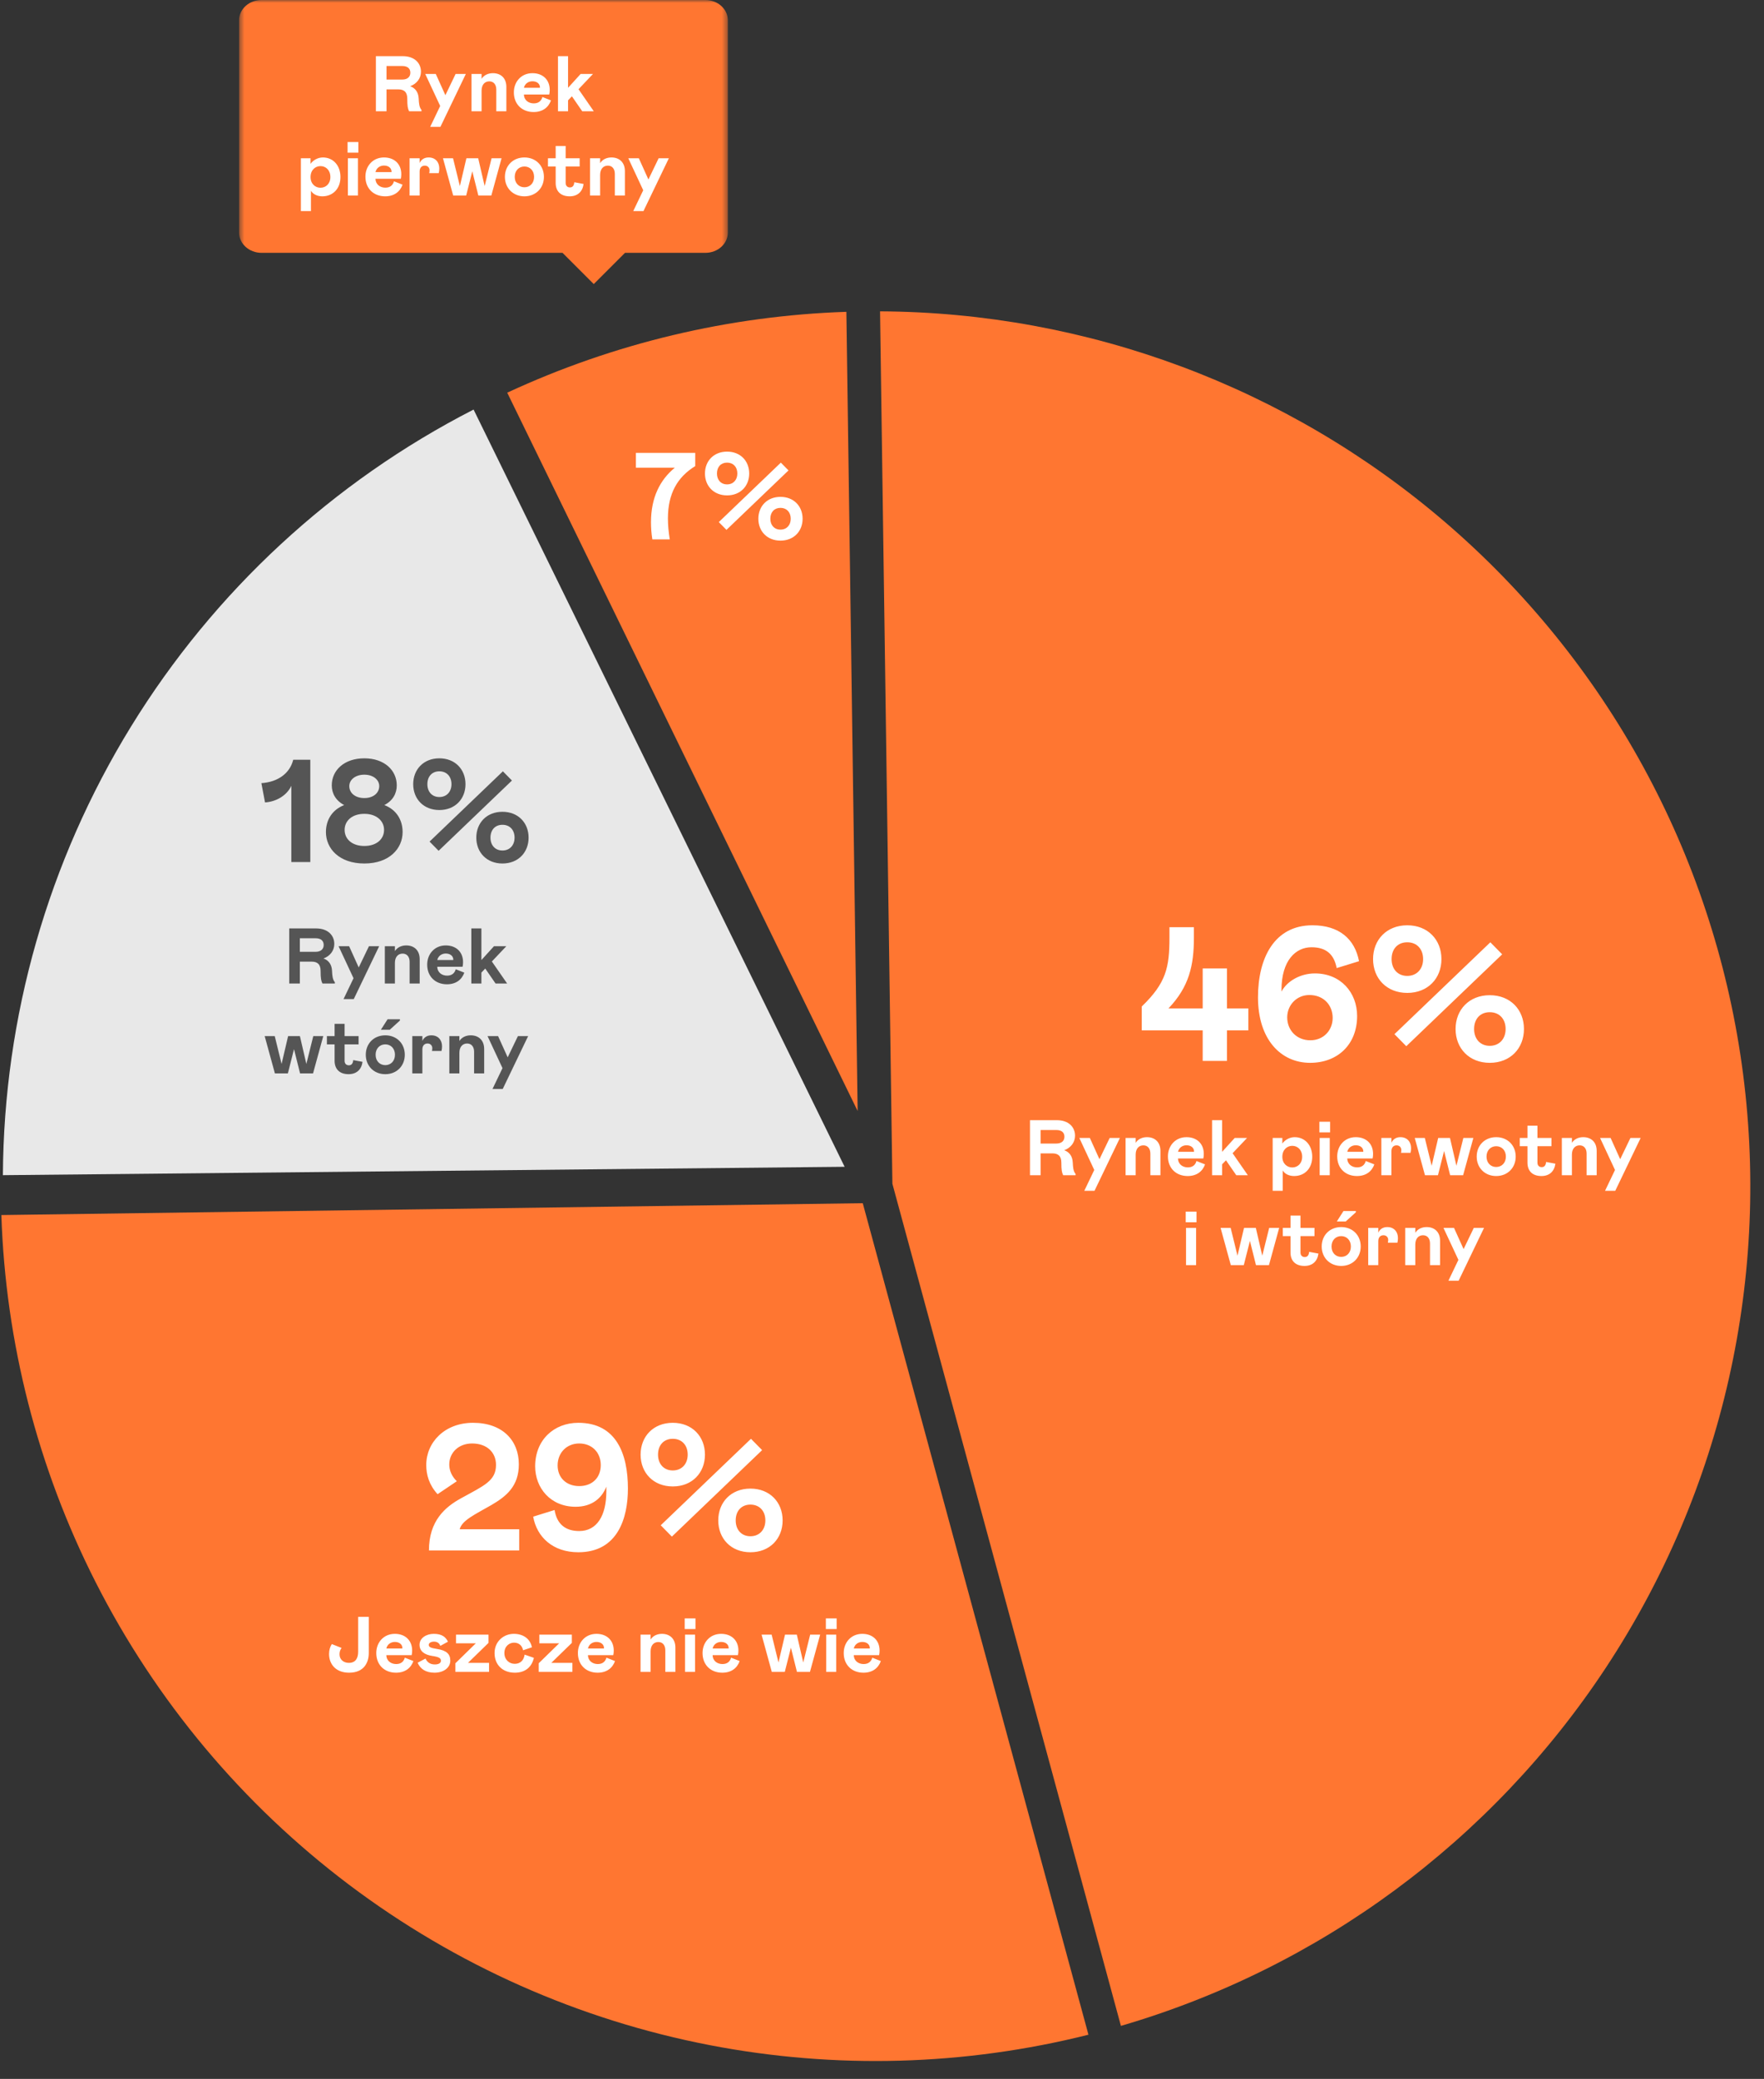 <svg width="314" height="370" viewBox="0 0 314 370" fill="none" xmlns="http://www.w3.org/2000/svg">
    <rect x="0" y="0" width="314" height="370" fill="#333333" stroke="none"/>
    <path d="M156.652 55.412C193.508 55.6 229.141 68.855 257.176 92.88C285.971 117.556 304.77 151.893 310.047 189.445C315.323 226.998 306.714 265.187 285.834 296.843C265.505 327.663 234.905 350.228 199.528 360.564L158.852 210.689L156.652 55.412Z" fill="#FF7631"/>
    <path d="M152.664 197.732L90.289 69.889C109.243 61.089 129.774 56.195 150.659 55.498L152.664 197.732Z" fill="#FF7631"/>
    <path d="M150.348 207.665L0.516 209.156C0.666 180.964 8.549 153.332 23.335 129.286C38.12 105.242 59.216 85.743 84.3 72.893L150.348 207.665Z" fill="#E8E8E8"/>
    <path d="M193.749 362.136C171.712 367.664 148.718 368.306 126.385 364C103.069 359.505 81.09 349.736 62.129 335.441C43.168 321.147 27.728 302.706 16.989 281.527C6.703 261.242 0.992 238.959 0.242 216.251L153.575 214.144L193.749 362.136Z" fill="#FF7631"/>
    <path d="M214.084 188.821V183.381H203.238V179.131C207.59 174.949 208.168 172.161 208.168 166.891V165.021H212.52V166.891C212.52 171.821 211.67 175.629 207.998 179.471H214.084V172.365H218.402V179.471H222.21V183.381H218.402V188.821H214.084ZM233.209 189.161C228.007 189.161 223.927 185.013 223.927 177.499C223.927 170.495 226.851 164.681 233.617 164.681C238.377 164.681 241.165 167.129 241.913 171.073L237.935 172.297C237.459 169.815 236.031 168.591 233.447 168.591C230.693 168.591 228.109 170.869 228.109 176.207V176.479C229.129 174.575 231.509 173.249 234.059 173.249C238.649 173.249 241.573 176.649 241.573 180.831C241.573 185.931 238.071 189.161 233.209 189.161ZM233.243 185.149C235.623 185.149 237.221 183.347 237.221 181.171C237.221 178.893 235.623 177.091 233.073 177.091C230.795 177.091 229.129 178.893 229.129 181.069C229.129 183.347 230.795 185.149 233.243 185.149ZM250.497 176.717C246.825 176.717 244.411 174.133 244.411 170.699C244.411 167.265 246.825 164.681 250.497 164.681C254.169 164.681 256.583 167.265 256.583 170.699C256.583 174.133 254.169 176.717 250.497 176.717ZM250.497 173.691C252.197 173.691 253.319 172.467 253.319 170.699C253.319 168.897 252.197 167.707 250.497 167.707C248.797 167.707 247.709 168.897 247.709 170.699C247.709 172.467 248.797 173.691 250.497 173.691ZM250.327 186.203L248.219 184.061L265.287 167.707L267.395 169.849L250.327 186.203ZM265.185 189.161C261.513 189.161 259.099 186.577 259.099 183.143C259.099 179.709 261.513 177.125 265.185 177.125C268.857 177.125 271.271 179.709 271.271 183.143C271.271 186.577 268.857 189.161 265.185 189.161ZM265.185 186.135C266.885 186.135 268.007 184.911 268.007 183.143C268.007 181.341 266.885 180.151 265.185 180.151C263.485 180.151 262.397 181.341 262.397 183.143C262.397 184.911 263.485 186.135 265.185 186.135Z" fill="white"/>
    <path d="M191.46 209.169H189.248C189.01 208.679 188.926 208.217 188.926 206.929C188.926 205.711 188.31 205.277 187.33 205.277H185.23V209.169H183.34V199.369H188.142C190.2 199.369 191.362 200.587 191.362 202.127C191.362 203.317 190.606 204.297 189.43 204.717C190.27 204.997 190.9 205.697 190.956 206.901C190.998 207.797 191.054 208.441 191.46 208.945V209.169ZM185.23 203.527H188.03C188.982 203.527 189.472 203.037 189.472 202.309C189.472 201.567 188.982 201.119 188.03 201.119H185.23V203.527ZM197.528 202.533H199.348L194.826 211.941H193.006L194.784 208.231L192.124 202.533H194L195.708 206.313L197.528 202.533ZM202.151 209.169H200.359V202.533H202.151V203.401C202.599 202.701 203.369 202.393 204.167 202.393C205.581 202.393 206.561 203.275 206.561 204.829V209.169H204.769V205.319C204.769 204.395 204.279 203.849 203.523 203.849C202.739 203.849 202.151 204.423 202.151 205.501V209.169ZM211.439 207.769C212.293 207.769 212.783 207.335 212.979 206.635L214.505 207.237C214.057 208.497 213.007 209.309 211.411 209.309C209.367 209.309 207.897 207.937 207.897 205.809C207.897 203.919 209.213 202.393 211.201 202.393C213.035 202.393 214.281 203.541 214.281 205.375C214.281 205.669 214.253 205.935 214.197 206.187H209.689C209.717 207.237 210.543 207.769 211.439 207.769ZM211.201 203.835C210.487 203.835 209.857 204.255 209.689 204.997H212.531C212.531 204.997 212.545 204.969 212.545 204.941C212.545 204.269 211.999 203.835 211.201 203.835ZM219.407 205.249L222.123 209.169H220.065L218.231 206.509L217.545 207.223V209.169H215.753V199.369H217.545V204.997L219.785 202.533H221.983L219.407 205.249ZM226.541 202.533H228.263V203.527C228.739 202.855 229.579 202.393 230.461 202.393C232.253 202.393 233.583 203.779 233.583 205.879C233.583 207.979 232.211 209.309 230.363 209.309C229.453 209.309 228.683 208.931 228.333 208.315V211.941H226.541V202.533ZM228.263 205.879C228.263 207.111 229.117 207.783 230.027 207.783C230.979 207.783 231.791 207.083 231.791 205.879C231.791 204.647 230.979 203.933 230.027 203.933C229.117 203.933 228.263 204.619 228.263 205.879ZM234.852 201.539V199.649H236.77V201.539H234.852ZM234.908 202.533H236.7V209.169H234.908V202.533ZM241.572 207.769C242.426 207.769 242.916 207.335 243.112 206.635L244.638 207.237C244.19 208.497 243.14 209.309 241.544 209.309C239.5 209.309 238.03 207.937 238.03 205.809C238.03 203.919 239.346 202.393 241.334 202.393C243.168 202.393 244.414 203.541 244.414 205.375C244.414 205.669 244.386 205.935 244.33 206.187H239.822C239.85 207.237 240.676 207.769 241.572 207.769ZM241.334 203.835C240.62 203.835 239.99 204.255 239.822 204.997H242.664C242.664 204.997 242.678 204.969 242.678 204.941C242.678 204.269 242.132 203.835 241.334 203.835ZM245.886 202.533H247.678V203.387C247.944 202.799 248.476 202.393 249.274 202.393C250.506 202.393 251.178 203.247 251.178 204.353C251.178 204.619 251.15 204.899 251.08 205.179H249.386C249.428 204.997 249.442 204.843 249.442 204.675C249.442 204.199 249.106 203.849 248.602 203.849C248.042 203.849 247.678 204.227 247.678 204.899V209.169H245.886V202.533ZM253.624 202.533L254.842 207.489L256.004 202.533H258.104L259.252 207.489L260.484 202.533H262.262L260.442 209.169H258.132L257.054 204.857L255.962 209.169H253.652L251.832 202.533H253.624ZM266.33 209.309C264.3 209.309 262.858 207.839 262.858 205.851C262.858 203.849 264.3 202.393 266.33 202.393C268.36 202.393 269.802 203.849 269.802 205.851C269.802 207.839 268.36 209.309 266.33 209.309ZM266.33 207.699C267.31 207.699 268.052 206.971 268.052 205.851C268.052 204.731 267.31 204.003 266.33 204.003C265.35 204.003 264.608 204.731 264.608 205.851C264.608 206.971 265.35 207.699 266.33 207.699ZM274.386 209.309C272.734 209.309 271.894 208.357 271.894 206.929V204.003H270.522V202.533H271.894V200.349H273.672V202.533H276.164V204.003H273.672V206.929C273.672 207.461 274.008 207.727 274.428 207.727C274.904 207.727 275.156 207.419 275.212 206.803L276.864 207.111C276.682 208.483 275.8 209.309 274.386 209.309ZM279.807 209.169H278.015V202.533H279.807V203.401C280.255 202.701 281.025 202.393 281.823 202.393C283.237 202.393 284.217 203.275 284.217 204.829V209.169H282.425V205.319C282.425 204.395 281.935 203.849 281.179 203.849C280.395 203.849 279.807 204.423 279.807 205.501V209.169ZM290.223 202.533H292.043L287.521 211.941H285.701L287.479 208.231L284.819 202.533H286.695L288.403 206.313L290.223 202.533ZM211.063 217.539V215.649H212.981V217.539H211.063ZM211.119 218.533H212.911V225.169H211.119V218.533ZM219.062 218.533L220.28 223.489L221.442 218.533H223.542L224.69 223.489L225.922 218.533H227.7L225.88 225.169H223.57L222.492 220.857L221.4 225.169H219.09L217.27 218.533H219.062ZM232.208 225.309C230.556 225.309 229.716 224.357 229.716 222.929V220.003H228.344V218.533H229.716V216.349H231.494V218.533H233.986V220.003H231.494V222.929C231.494 223.461 231.83 223.727 232.25 223.727C232.726 223.727 232.978 223.419 233.034 222.803L234.686 223.111C234.504 224.483 233.622 225.309 232.208 225.309ZM237.956 217.399L239.146 215.537H241.344V215.761L239.538 217.399H237.956ZM238.74 225.309C236.71 225.309 235.268 223.839 235.268 221.851C235.268 219.849 236.71 218.393 238.74 218.393C240.77 218.393 242.212 219.849 242.212 221.851C242.212 223.839 240.77 225.309 238.74 225.309ZM238.74 223.699C239.72 223.699 240.462 222.971 240.462 221.851C240.462 220.731 239.72 220.003 238.74 220.003C237.76 220.003 237.018 220.731 237.018 221.851C237.018 222.971 237.76 223.699 238.74 223.699ZM243.548 218.533H245.34V219.387C245.606 218.799 246.138 218.393 246.936 218.393C248.168 218.393 248.84 219.247 248.84 220.353C248.84 220.619 248.812 220.899 248.742 221.179H247.048C247.09 220.997 247.104 220.843 247.104 220.675C247.104 220.199 246.768 219.849 246.264 219.849C245.704 219.849 245.34 220.227 245.34 220.899V225.169H243.548V218.533ZM251.93 225.169H250.138V218.533H251.93V219.401C252.378 218.701 253.148 218.393 253.946 218.393C255.36 218.393 256.34 219.275 256.34 220.829V225.169H254.548V221.319C254.548 220.395 254.058 219.849 253.302 219.849C252.518 219.849 251.93 220.423 251.93 221.501V225.169ZM262.346 218.533H264.166L259.644 227.941H257.824L259.602 224.231L256.942 218.533H258.818L260.526 222.313L262.346 218.533Z" fill="white"/>
    <path d="M76.355 275.948C76.355 270.668 79.235 268.204 82.115 266.636C86.179 264.396 88.291 263.564 88.291 260.716C88.291 258.508 86.691 256.908 84.035 256.908C81.635 256.908 79.971 258.54 79.971 260.652C79.971 261.708 80.419 262.764 81.315 263.628L77.891 265.932C76.387 264.3 75.875 262.476 75.875 260.748C75.875 256.684 79.171 253.228 84.195 253.228C89.443 253.228 92.355 256.364 92.355 260.62C92.355 264.524 90.115 266.316 87.491 267.852C84.547 269.548 82.243 270.572 81.827 272.172H92.419V275.948H76.355ZM102.94 276.268C98.397 276.268 95.549 273.548 94.909 269.932L98.716 268.748C99.132 271.308 100.7 272.492 103.1 272.492C106.268 272.492 107.932 269.74 107.932 265.42V264.588C107.1 266.732 105.276 268.172 102.46 268.172C97.981 268.172 95.26 264.812 95.26 260.972C95.26 256.268 98.621 253.228 102.94 253.228C109.724 253.228 111.772 258.796 111.772 264.94C111.772 270.156 109.98 276.268 102.94 276.268ZM103.1 264.492C105.436 264.492 106.94 262.988 106.94 260.748C106.94 258.54 105.404 256.908 103.1 256.908C100.892 256.908 99.26 258.54 99.26 260.812C99.26 263.052 100.86 264.492 103.1 264.492ZM119.757 264.556C116.301 264.556 114.029 262.124 114.029 258.892C114.029 255.66 116.301 253.228 119.757 253.228C123.214 253.228 125.485 255.66 125.485 258.892C125.485 262.124 123.214 264.556 119.757 264.556ZM119.757 261.708C121.357 261.708 122.413 260.556 122.413 258.892C122.413 257.196 121.357 256.076 119.757 256.076C118.158 256.076 117.133 257.196 117.133 258.892C117.133 260.556 118.158 261.708 119.757 261.708ZM119.597 273.484L117.613 271.468L133.677 256.076L135.661 258.092L119.597 273.484ZM133.581 276.268C130.125 276.268 127.854 273.836 127.854 270.604C127.854 267.372 130.125 264.94 133.581 264.94C137.037 264.94 139.31 267.372 139.31 270.604C139.31 273.836 137.037 276.268 133.581 276.268ZM133.581 273.42C135.181 273.42 136.237 272.268 136.237 270.604C136.237 268.908 135.181 267.788 133.581 267.788C131.981 267.788 130.957 268.908 130.957 270.604C130.957 272.268 131.981 273.42 133.581 273.42Z" fill="white"/>
    <path d="M63.754 287.766H65.644V294.206C65.644 295.844 64.846 297.706 62.13 297.706C59.82 297.706 58.574 296.236 58.574 294.36C58.574 293.716 58.756 293.072 59.064 292.61L60.8 293.296C60.506 293.688 60.436 294.066 60.436 294.444C60.436 295.326 61.122 295.956 62.088 295.956C63.306 295.956 63.754 295.116 63.754 293.968V287.766ZM70.521 296.166C71.375 296.166 71.865 295.732 72.061 295.032L73.587 295.634C73.139 296.894 72.089 297.706 70.493 297.706C68.449 297.706 66.979 296.334 66.979 294.206C66.979 292.316 68.295 290.79 70.283 290.79C72.117 290.79 73.363 291.938 73.363 293.772C73.363 294.066 73.335 294.332 73.279 294.584H68.771C68.799 295.634 69.625 296.166 70.521 296.166ZM70.283 292.232C69.569 292.232 68.939 292.652 68.771 293.394H71.613C71.613 293.394 71.627 293.366 71.627 293.338C71.627 292.666 71.081 292.232 70.283 292.232ZM77.355 297.706C75.787 297.706 74.807 297.034 74.345 295.928L75.745 295.186C76.067 295.914 76.655 296.236 77.411 296.236C78.125 296.236 78.489 295.956 78.489 295.592C78.489 295.144 78.195 294.906 76.949 294.724C75.577 294.514 74.681 293.898 74.681 292.736C74.681 291.546 75.871 290.79 77.215 290.79C78.699 290.79 79.371 291.392 79.735 292.19L78.377 292.932C78.209 292.414 77.775 292.176 77.257 292.176C76.725 292.176 76.319 292.414 76.319 292.75C76.319 293.142 76.669 293.31 77.789 293.478C79.525 293.744 80.155 294.416 80.155 295.564C80.155 296.824 78.951 297.706 77.355 297.706ZM87.054 297.566H81.062V296.026L84.702 292.47H81.174V290.93H86.956V292.4L83.302 295.956H87.054V297.566ZM89.784 294.206C89.784 295.424 90.68 296.124 91.603 296.124C92.766 296.124 93.269 295.34 93.382 294.486L95.034 295.06C94.614 296.866 93.326 297.706 91.645 297.706C89.475 297.706 88.034 296.306 88.034 294.206C88.034 292.176 89.615 290.79 91.463 290.79C93.115 290.79 94.376 291.644 94.683 293.184L93.102 293.716C92.962 292.876 92.346 292.358 91.505 292.358C90.694 292.358 89.784 292.96 89.784 294.206ZM101.888 297.566H95.896V296.026L99.536 292.47H96.008V290.93H101.79V292.4L98.136 295.956H101.888V297.566ZM106.409 296.166C107.263 296.166 107.753 295.732 107.949 295.032L109.475 295.634C109.027 296.894 107.977 297.706 106.381 297.706C104.337 297.706 102.867 296.334 102.867 294.206C102.867 292.316 104.183 290.79 106.171 290.79C108.005 290.79 109.251 291.938 109.251 293.772C109.251 294.066 109.223 294.332 109.167 294.584H104.659C104.687 295.634 105.513 296.166 106.409 296.166ZM106.171 292.232C105.457 292.232 104.827 292.652 104.659 293.394H107.501C107.501 293.394 107.515 293.366 107.515 293.338C107.515 292.666 106.969 292.232 106.171 292.232ZM115.811 297.566H114.019V290.93H115.811V291.798C116.259 291.098 117.029 290.79 117.827 290.79C119.241 290.79 120.221 291.672 120.221 293.226V297.566H118.429V293.716C118.429 292.792 117.939 292.246 117.183 292.246C116.399 292.246 115.811 292.82 115.811 293.898V297.566ZM121.879 289.936V288.046H123.797V289.936H121.879ZM121.935 290.93H123.727V297.566H121.935V290.93ZM128.599 296.166C129.453 296.166 129.943 295.732 130.139 295.032L131.665 295.634C131.217 296.894 130.167 297.706 128.571 297.706C126.527 297.706 125.057 296.334 125.057 294.206C125.057 292.316 126.373 290.79 128.361 290.79C130.195 290.79 131.441 291.938 131.441 293.772C131.441 294.066 131.413 294.332 131.357 294.584H126.849C126.877 295.634 127.703 296.166 128.599 296.166ZM128.361 292.232C127.647 292.232 127.017 292.652 126.849 293.394H129.691C129.691 293.394 129.705 293.366 129.705 293.338C129.705 292.666 129.159 292.232 128.361 292.232ZM137.356 290.93L138.574 295.886L139.736 290.93H141.836L142.984 295.886L144.216 290.93H145.994L144.174 297.566H141.864L140.786 293.254L139.694 297.566H137.384L135.564 290.93H137.356ZM147.008 289.936V288.046H148.926V289.936H147.008ZM147.064 290.93H148.856V297.566H147.064V290.93ZM153.728 296.166C154.582 296.166 155.072 295.732 155.268 295.032L156.794 295.634C156.346 296.894 155.296 297.706 153.7 297.706C151.656 297.706 150.186 296.334 150.186 294.206C150.186 292.316 151.502 290.79 153.49 290.79C155.324 290.79 156.57 291.938 156.57 293.772C156.57 294.066 156.542 294.332 156.486 294.584H151.978C152.006 295.634 152.832 296.166 153.728 296.166ZM153.49 292.232C152.776 292.232 152.146 292.652 151.978 293.394H154.82C154.82 293.394 154.834 293.366 154.834 293.338C154.834 292.666 154.288 292.232 153.49 292.232Z" fill="white"/>
    <path d="M113.195 80.6H123.755V82.954C120.543 84.934 118.893 87.882 118.893 92.282C118.893 93.426 119.003 94.658 119.223 96H116.121C115.945 94.922 115.879 93.91 115.879 92.942C115.879 88.586 117.463 85.418 120.125 83.24H113.195V80.6ZM129.424 88.168C127.048 88.168 125.486 86.496 125.486 84.274C125.486 82.052 127.048 80.38 129.424 80.38C131.8 80.38 133.362 82.052 133.362 84.274C133.362 86.496 131.8 88.168 129.424 88.168ZM129.424 86.21C130.524 86.21 131.25 85.418 131.25 84.274C131.25 83.108 130.524 82.338 129.424 82.338C128.324 82.338 127.62 83.108 127.62 84.274C127.62 85.418 128.324 86.21 129.424 86.21ZM129.314 94.306L127.95 92.92L138.994 82.338L140.358 83.724L129.314 94.306ZM138.928 96.22C136.552 96.22 134.99 94.548 134.99 92.326C134.99 90.104 136.552 88.432 138.928 88.432C141.304 88.432 142.866 90.104 142.866 92.326C142.866 94.548 141.304 96.22 138.928 96.22ZM138.928 94.262C140.028 94.262 140.754 93.47 140.754 92.326C140.754 91.16 140.028 90.39 138.928 90.39C137.828 90.39 137.124 91.16 137.124 92.326C137.124 93.47 137.828 94.262 138.928 94.262Z" fill="white"/>
    <path d="M51.857 153.425V139.853C51.077 141.569 49.179 142.687 47.177 142.817L46.527 139.385C49.517 139.177 51.597 137.617 52.195 135.225H55.237V153.425H51.857ZM64.854 153.685C60.356 153.685 58.016 151.007 58.016 148.095C58.016 145.937 59.134 144.117 61.266 143.285C59.784 142.505 59.056 141.231 59.056 139.775C59.056 137.097 61.266 134.965 64.854 134.965C68.416 134.965 70.626 137.097 70.626 139.775C70.626 141.231 69.924 142.505 68.416 143.285C70.574 144.117 71.666 145.937 71.666 148.095C71.666 151.007 69.326 153.685 64.854 153.685ZM64.854 142.037C66.466 142.037 67.506 141.127 67.506 139.905C67.506 138.813 66.466 137.877 64.854 137.877C63.216 137.877 62.176 138.813 62.176 139.905C62.176 141.127 63.216 142.037 64.854 142.037ZM64.854 150.565C67.064 150.565 68.364 149.317 68.364 147.705C68.364 146.067 66.986 144.845 64.854 144.845C62.696 144.845 61.344 146.067 61.344 147.705C61.344 149.317 62.644 150.565 64.854 150.565ZM78.206 144.169C75.398 144.169 73.552 142.193 73.552 139.567C73.552 136.941 75.398 134.965 78.206 134.965C81.014 134.965 82.86 136.941 82.86 139.567C82.86 142.193 81.014 144.169 78.206 144.169ZM78.206 141.855C79.506 141.855 80.364 140.919 80.364 139.567C80.364 138.189 79.506 137.279 78.206 137.279C76.906 137.279 76.074 138.189 76.074 139.567C76.074 140.919 76.906 141.855 78.206 141.855ZM78.076 151.423L76.464 149.785L89.516 137.279L91.128 138.917L78.076 151.423ZM89.438 153.685C86.63 153.685 84.784 151.709 84.784 149.083C84.784 146.457 86.63 144.481 89.438 144.481C92.246 144.481 94.092 146.457 94.092 149.083C94.092 151.709 92.246 153.685 89.438 153.685ZM89.438 151.371C90.738 151.371 91.596 150.435 91.596 149.083C91.596 147.705 90.738 146.795 89.438 146.795C88.138 146.795 87.306 147.705 87.306 149.083C87.306 150.435 88.138 151.371 89.438 151.371Z" fill="#555555"/>
    <path d="M59.605 175.042H57.393C57.155 174.552 57.071 174.09 57.071 172.802C57.071 171.584 56.455 171.15 55.475 171.15H53.375V175.042H51.485V165.242H56.287C58.345 165.242 59.507 166.46 59.507 168C59.507 169.19 58.751 170.17 57.575 170.59C58.415 170.87 59.045 171.57 59.101 172.774C59.143 173.67 59.199 174.314 59.605 174.818V175.042ZM53.375 169.4H56.175C57.127 169.4 57.617 168.91 57.617 168.182C57.617 167.44 57.127 166.992 56.175 166.992H53.375V169.4ZM65.674 168.406H67.493L62.971 177.814H61.151L62.929 174.104L60.27 168.406H62.145L63.853 172.186L65.674 168.406ZM70.296 175.042H68.504V168.406H70.296V169.274C70.744 168.574 71.514 168.266 72.312 168.266C73.726 168.266 74.706 169.148 74.706 170.702V175.042H72.914V171.192C72.914 170.268 72.424 169.722 71.668 169.722C70.884 169.722 70.296 170.296 70.296 171.374V175.042ZM79.584 173.642C80.438 173.642 80.928 173.208 81.124 172.508L82.65 173.11C82.202 174.37 81.152 175.182 79.556 175.182C77.512 175.182 76.042 173.81 76.042 171.682C76.042 169.792 77.358 168.266 79.346 168.266C81.18 168.266 82.426 169.414 82.426 171.248C82.426 171.542 82.398 171.808 82.342 172.06H77.834C77.862 173.11 78.688 173.642 79.584 173.642ZM79.346 169.708C78.632 169.708 78.002 170.128 77.834 170.87H80.676C80.676 170.87 80.69 170.842 80.69 170.814C80.69 170.142 80.144 169.708 79.346 169.708ZM87.553 171.122L90.269 175.042H88.211L86.377 172.382L85.691 173.096V175.042H83.899V165.242H85.691V170.87L87.931 168.406H90.129L87.553 171.122ZM48.905 184.406L50.123 189.362L51.285 184.406H53.385L54.533 189.362L55.765 184.406H57.543L55.723 191.042H53.413L52.335 186.73L51.243 191.042H48.933L47.113 184.406H48.905ZM62.052 191.182C60.4 191.182 59.56 190.23 59.56 188.802V185.876H58.188V184.406H59.56V182.222H61.338V184.406H63.83V185.876H61.338V188.802C61.338 189.334 61.674 189.6 62.094 189.6C62.57 189.6 62.822 189.292 62.878 188.676L64.53 188.984C64.348 190.356 63.466 191.182 62.052 191.182ZM67.8 183.272L68.99 181.41H71.188V181.634L69.382 183.272H67.8ZM68.584 191.182C66.554 191.182 65.112 189.712 65.112 187.724C65.112 185.722 66.554 184.266 68.584 184.266C70.614 184.266 72.056 185.722 72.056 187.724C72.056 189.712 70.614 191.182 68.584 191.182ZM68.584 189.572C69.564 189.572 70.306 188.844 70.306 187.724C70.306 186.604 69.564 185.876 68.584 185.876C67.604 185.876 66.862 186.604 66.862 187.724C66.862 188.844 67.604 189.572 68.584 189.572ZM73.392 184.406H75.184V185.26C75.45 184.672 75.982 184.266 76.78 184.266C78.012 184.266 78.684 185.12 78.684 186.226C78.684 186.492 78.656 186.772 78.586 187.052H76.892C76.934 186.87 76.948 186.716 76.948 186.548C76.948 186.072 76.612 185.722 76.108 185.722C75.548 185.722 75.184 186.1 75.184 186.772V191.042H73.392V184.406ZM81.774 191.042H79.982V184.406H81.774V185.274C82.222 184.574 82.992 184.266 83.79 184.266C85.204 184.266 86.184 185.148 86.184 186.702V191.042H84.392V187.192C84.392 186.268 83.902 185.722 83.146 185.722C82.362 185.722 81.774 186.296 81.774 187.374V191.042ZM92.19 184.406H94.01L89.488 193.814H87.668L89.446 190.104L86.786 184.406H88.662L90.37 188.186L92.19 184.406Z" fill="#555555"/>
    <mask id="mask0_13583_10370" style="mask-type:luminance" maskUnits="userSpaceOnUse" x="42" y="0" width="88" height="51">
        <path d="M129.559 0H42.559V51H129.559V0Z" fill="white"/>
    </mask>
    <g mask="url(#mask0_13583_10370)">
        <path d="M125.559 0C127.768 -1.73805e-07 129.558 1.612 129.559 3.6V41.4C129.558 43.388 127.768 45 125.559 45H111.252L105.691 50.56L100.131 45H46.559C44.35 45 42.559 43.388 42.559 41.4V3.6C42.559 1.612 44.35 1.73805e-07 46.559 0H125.559Z" fill="#FF7631"/>
        <path d="M75.031 19.8H72.819C72.581 19.31 72.497 18.848 72.497 17.56C72.497 16.342 71.881 15.908 70.901 15.908H68.801V19.8H66.911V10H71.713C73.771 10 74.933 11.218 74.933 12.758C74.933 13.948 74.177 14.928 73.001 15.348C73.841 15.628 74.471 16.328 74.527 17.532C74.569 18.428 74.625 19.072 75.031 19.576V19.8ZM68.801 14.158H71.601C72.553 14.158 73.043 13.668 73.043 12.94C73.043 12.198 72.553 11.75 71.601 11.75H68.801V14.158ZM81.1 13.164H82.92L78.398 22.572H76.578L78.356 18.862L75.696 13.164H77.572L79.28 16.944L81.1 13.164ZM85.723 19.8H83.931V13.164H85.723V14.032C86.171 13.332 86.941 13.024 87.739 13.024C89.153 13.024 90.133 13.906 90.133 15.46V19.8H88.341V15.95C88.341 15.026 87.851 14.48 87.095 14.48C86.311 14.48 85.723 15.054 85.723 16.132V19.8ZM95.011 18.4C95.865 18.4 96.355 17.966 96.551 17.266L98.077 17.868C97.629 19.128 96.579 19.94 94.983 19.94C92.939 19.94 91.469 18.568 91.469 16.44C91.469 14.55 92.785 13.024 94.773 13.024C96.607 13.024 97.853 14.172 97.853 16.006C97.853 16.3 97.825 16.566 97.769 16.818H93.261C93.289 17.868 94.115 18.4 95.011 18.4ZM94.773 14.466C94.059 14.466 93.429 14.886 93.261 15.628H96.103C96.103 15.628 96.117 15.6 96.117 15.572C96.117 14.9 95.571 14.466 94.773 14.466ZM102.979 15.88L105.695 19.8H103.637L101.803 17.14L101.117 17.854V19.8H99.325V10H101.117V15.628L103.357 13.164H105.555L102.979 15.88ZM53.559 28.164H55.281V29.158C55.757 28.486 56.597 28.024 57.479 28.024C59.271 28.024 60.601 29.41 60.601 31.51C60.601 33.61 59.229 34.94 57.381 34.94C56.471 34.94 55.701 34.562 55.351 33.946V37.572H53.559V28.164ZM55.281 31.51C55.281 32.742 56.135 33.414 57.045 33.414C57.997 33.414 58.809 32.714 58.809 31.51C58.809 30.278 57.997 29.564 57.045 29.564C56.135 29.564 55.281 30.25 55.281 31.51ZM61.87 27.17V25.28H63.788V27.17H61.87ZM61.926 28.164H63.718V34.8H61.926V28.164ZM68.59 33.4C69.444 33.4 69.934 32.966 70.13 32.266L71.656 32.868C71.208 34.128 70.158 34.94 68.562 34.94C66.518 34.94 65.048 33.568 65.048 31.44C65.048 29.55 66.364 28.024 68.352 28.024C70.186 28.024 71.432 29.172 71.432 31.006C71.432 31.3 71.404 31.566 71.348 31.818H66.84C66.868 32.868 67.694 33.4 68.59 33.4ZM68.352 29.466C67.638 29.466 67.008 29.886 66.84 30.628H69.682C69.682 30.628 69.696 30.6 69.696 30.572C69.696 29.9 69.15 29.466 68.352 29.466ZM72.904 28.164H74.696V29.018C74.962 28.43 75.494 28.024 76.292 28.024C77.524 28.024 78.196 28.878 78.196 29.984C78.196 30.25 78.168 30.53 78.098 30.81H76.404C76.446 30.628 76.46 30.474 76.46 30.306C76.46 29.83 76.124 29.48 75.62 29.48C75.06 29.48 74.696 29.858 74.696 30.53V34.8H72.904V28.164ZM80.642 28.164L81.86 33.12L83.022 28.164H85.122L86.27 33.12L87.502 28.164H89.28L87.46 34.8H85.15L84.072 30.488L82.98 34.8H80.67L78.85 28.164H80.642ZM93.348 34.94C91.318 34.94 89.876 33.47 89.876 31.482C89.876 29.48 91.318 28.024 93.348 28.024C95.378 28.024 96.82 29.48 96.82 31.482C96.82 33.47 95.378 34.94 93.348 34.94ZM93.348 33.33C94.328 33.33 95.07 32.602 95.07 31.482C95.07 30.362 94.328 29.634 93.348 29.634C92.368 29.634 91.626 30.362 91.626 31.482C91.626 32.602 92.368 33.33 93.348 33.33ZM101.404 34.94C99.752 34.94 98.912 33.988 98.912 32.56V29.634H97.54V28.164H98.912V25.98H100.69V28.164H103.182V29.634H100.69V32.56C100.69 33.092 101.026 33.358 101.446 33.358C101.922 33.358 102.174 33.05 102.23 32.434L103.882 32.742C103.7 34.114 102.818 34.94 101.404 34.94ZM106.825 34.8H105.033V28.164H106.825V29.032C107.273 28.332 108.043 28.024 108.841 28.024C110.255 28.024 111.235 28.906 111.235 30.46V34.8H109.443V30.95C109.443 30.026 108.953 29.48 108.197 29.48C107.413 29.48 106.825 30.054 106.825 31.132V34.8ZM117.241 28.164H119.061L114.539 37.572H112.719L114.497 33.862L111.837 28.164H113.713L115.421 31.944L117.241 28.164Z" fill="white"/>
    </g>
</svg>
